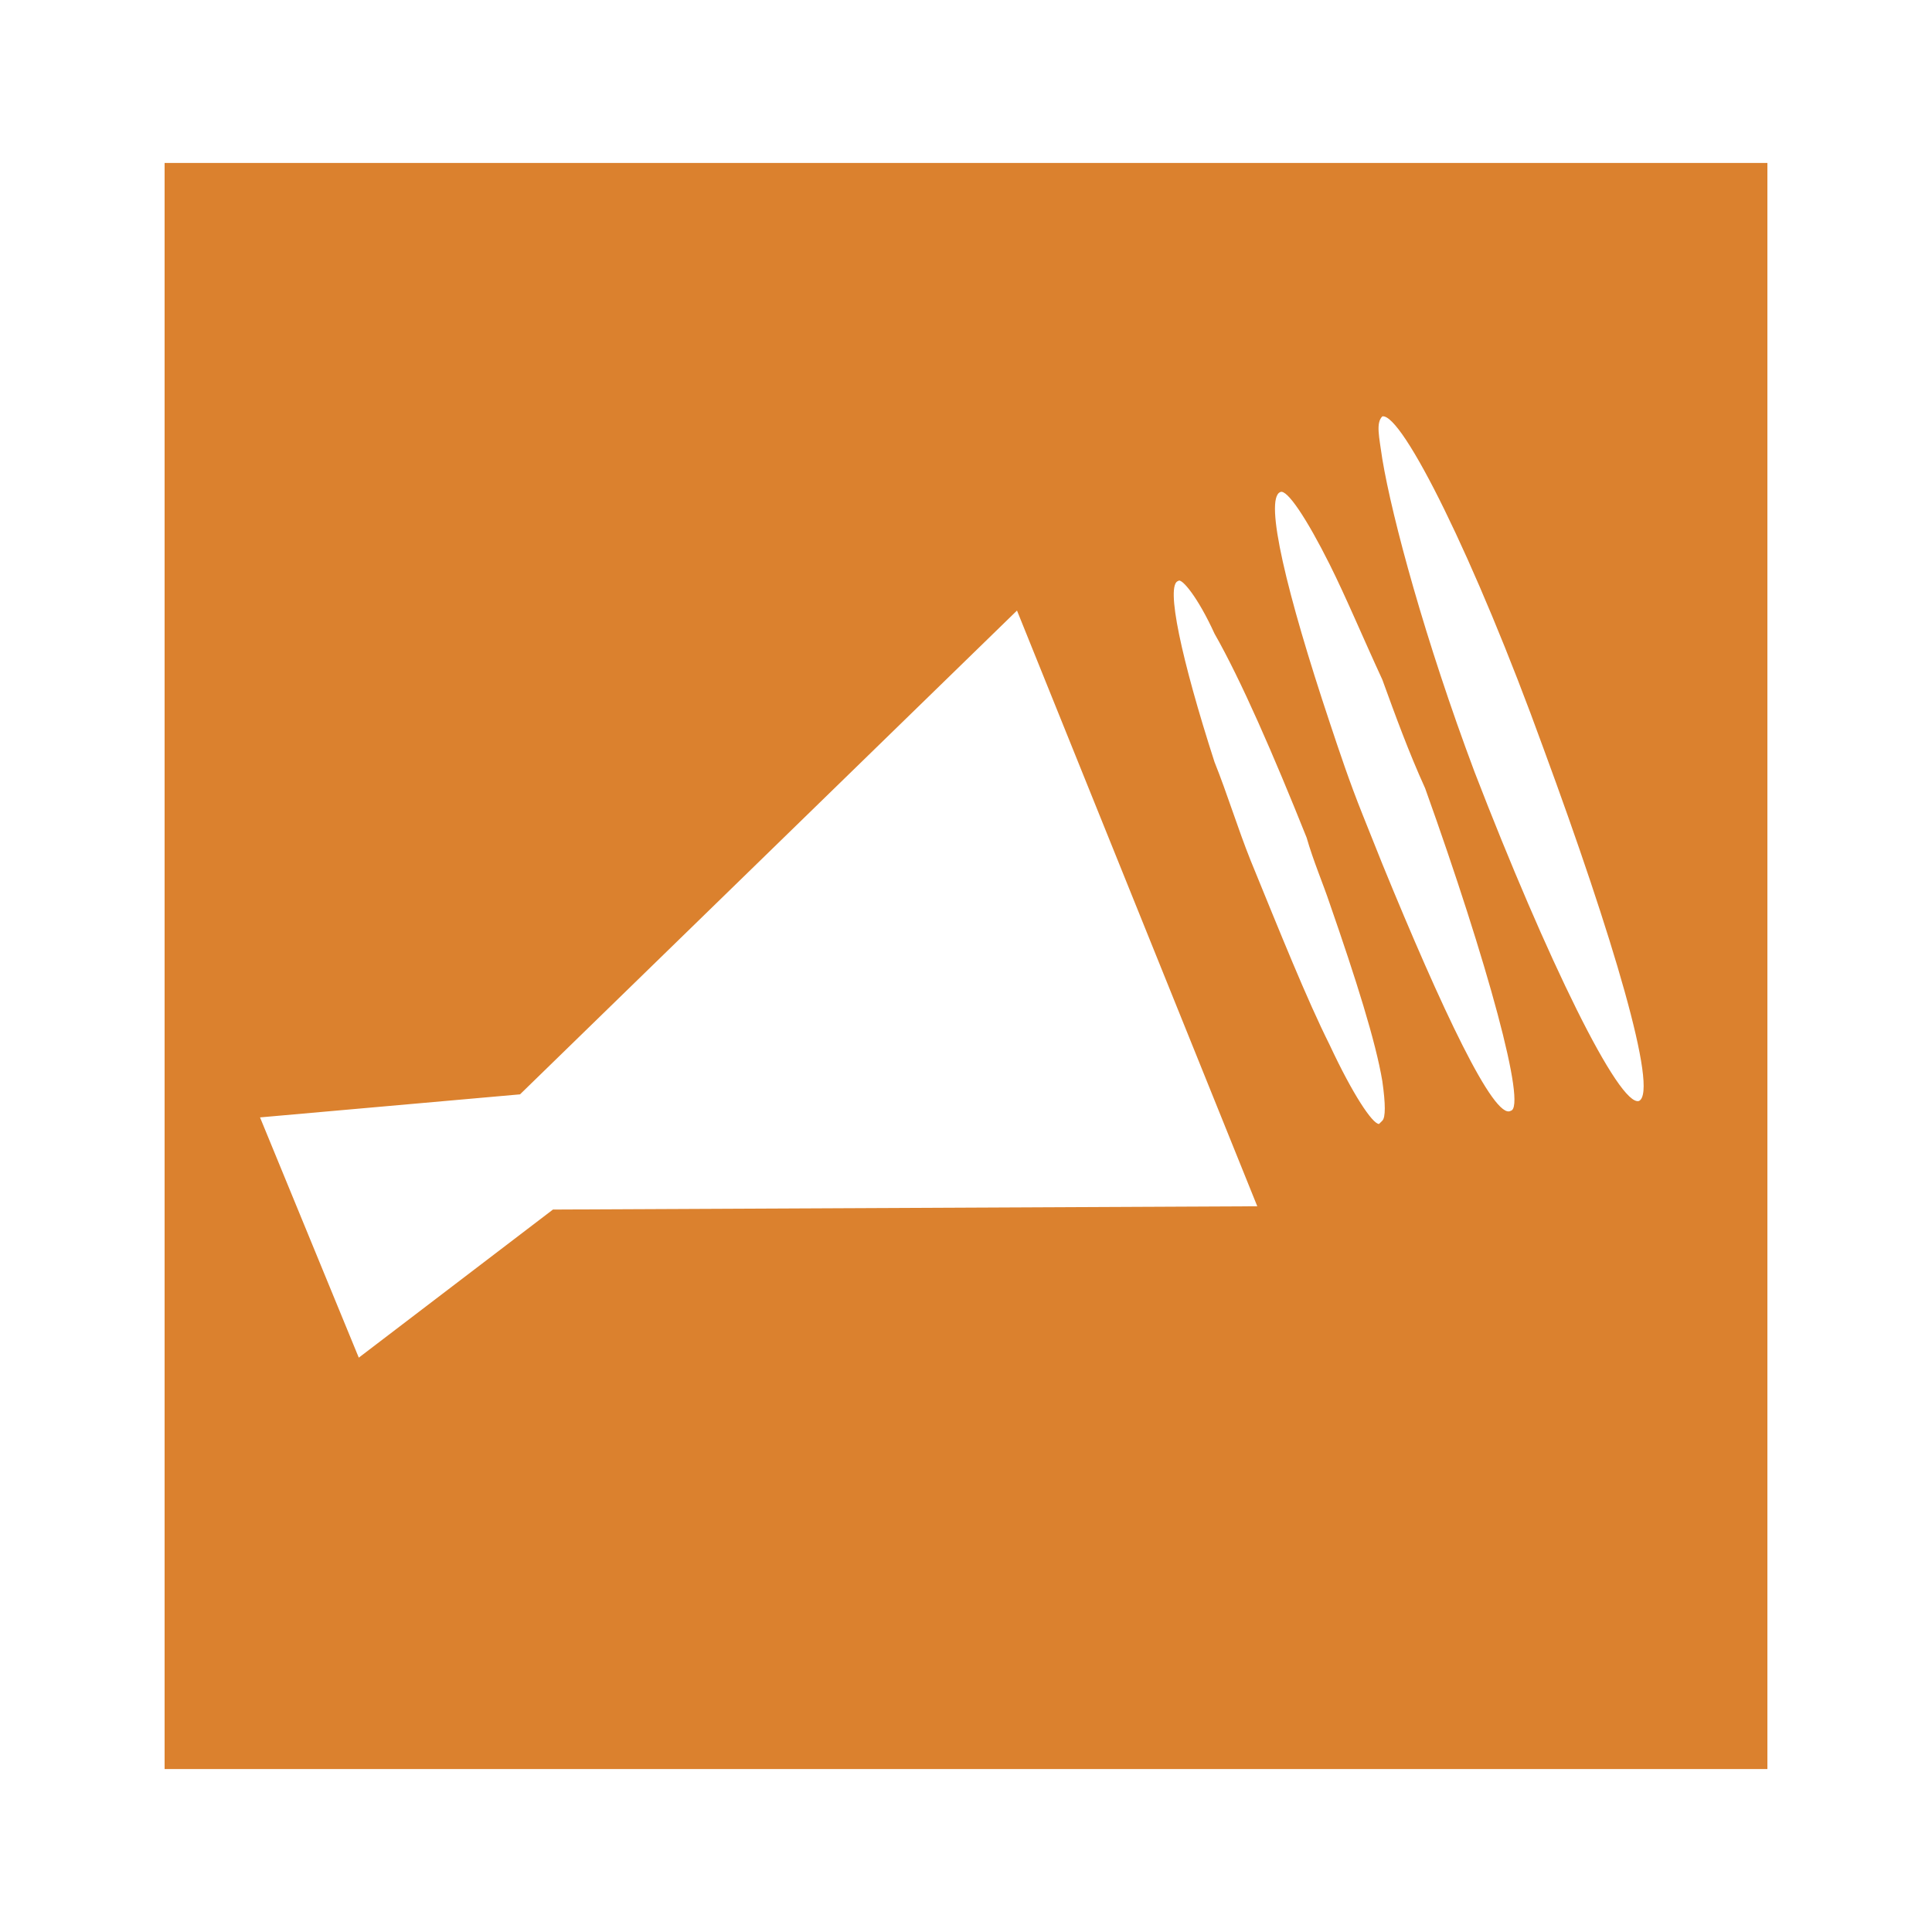 <svg xmlns="http://www.w3.org/2000/svg" width="2500" height="2500" viewBox="0 0 192.756 192.756"><g fill-rule="evenodd" clip-rule="evenodd"><path fill="#fff" d="M0 0h192.756v192.756H0V0z"/><path fill="#db812e" d="M16.422 16.258h159.912v160.24H16.422V16.258z"/><path d="M121.17 76.02c-3.285-10.179-4.926-17.731-3.611-18.06.326-.328 1.967 1.642 3.611 5.255 2.625 4.596 5.91 12.148 9.193 20.357.656 2.299 1.643 4.598 2.301 6.567 2.625 7.552 4.596 13.791 5.252 17.732.326 2.299.326 3.611 0 3.939l-.33.328c-.654 0-2.625-2.955-4.922-7.879-2.301-4.598-4.928-11.166-7.881-18.389-1.314-3.284-2.299-6.567-3.613-9.85zm16.746 10.179c5.91 14.448 11.162 25.612 12.807 24.627 1.641-.328-2.301-14.776-8.537-32.18-1.641-3.612-2.957-7.224-4.27-10.836-1.971-4.269-3.611-8.209-5.252-11.493-2.301-4.597-4.271-7.552-4.928-7.224-1.641.656.656 10.179 4.928 22.985.982 2.955 1.967 5.91 3.281 9.194l1.971 4.927zm0-40.389c.984 5.911 4.27 18.06 9.195 31.194 7.223 18.717 14.447 33.494 16.418 32.837 1.969-.986-2.627-16.419-9.523-35.135-6.895-19.045-14.119-33.493-16.09-33.165-.656.657-.33 1.971 0 4.269zm-12.477 74.54l-23.973-59.435-49.583 48.269-25.94 2.299 9.853 23.971 19.373-14.777 70.27-.327z" fill="#fff"/></g></svg>
